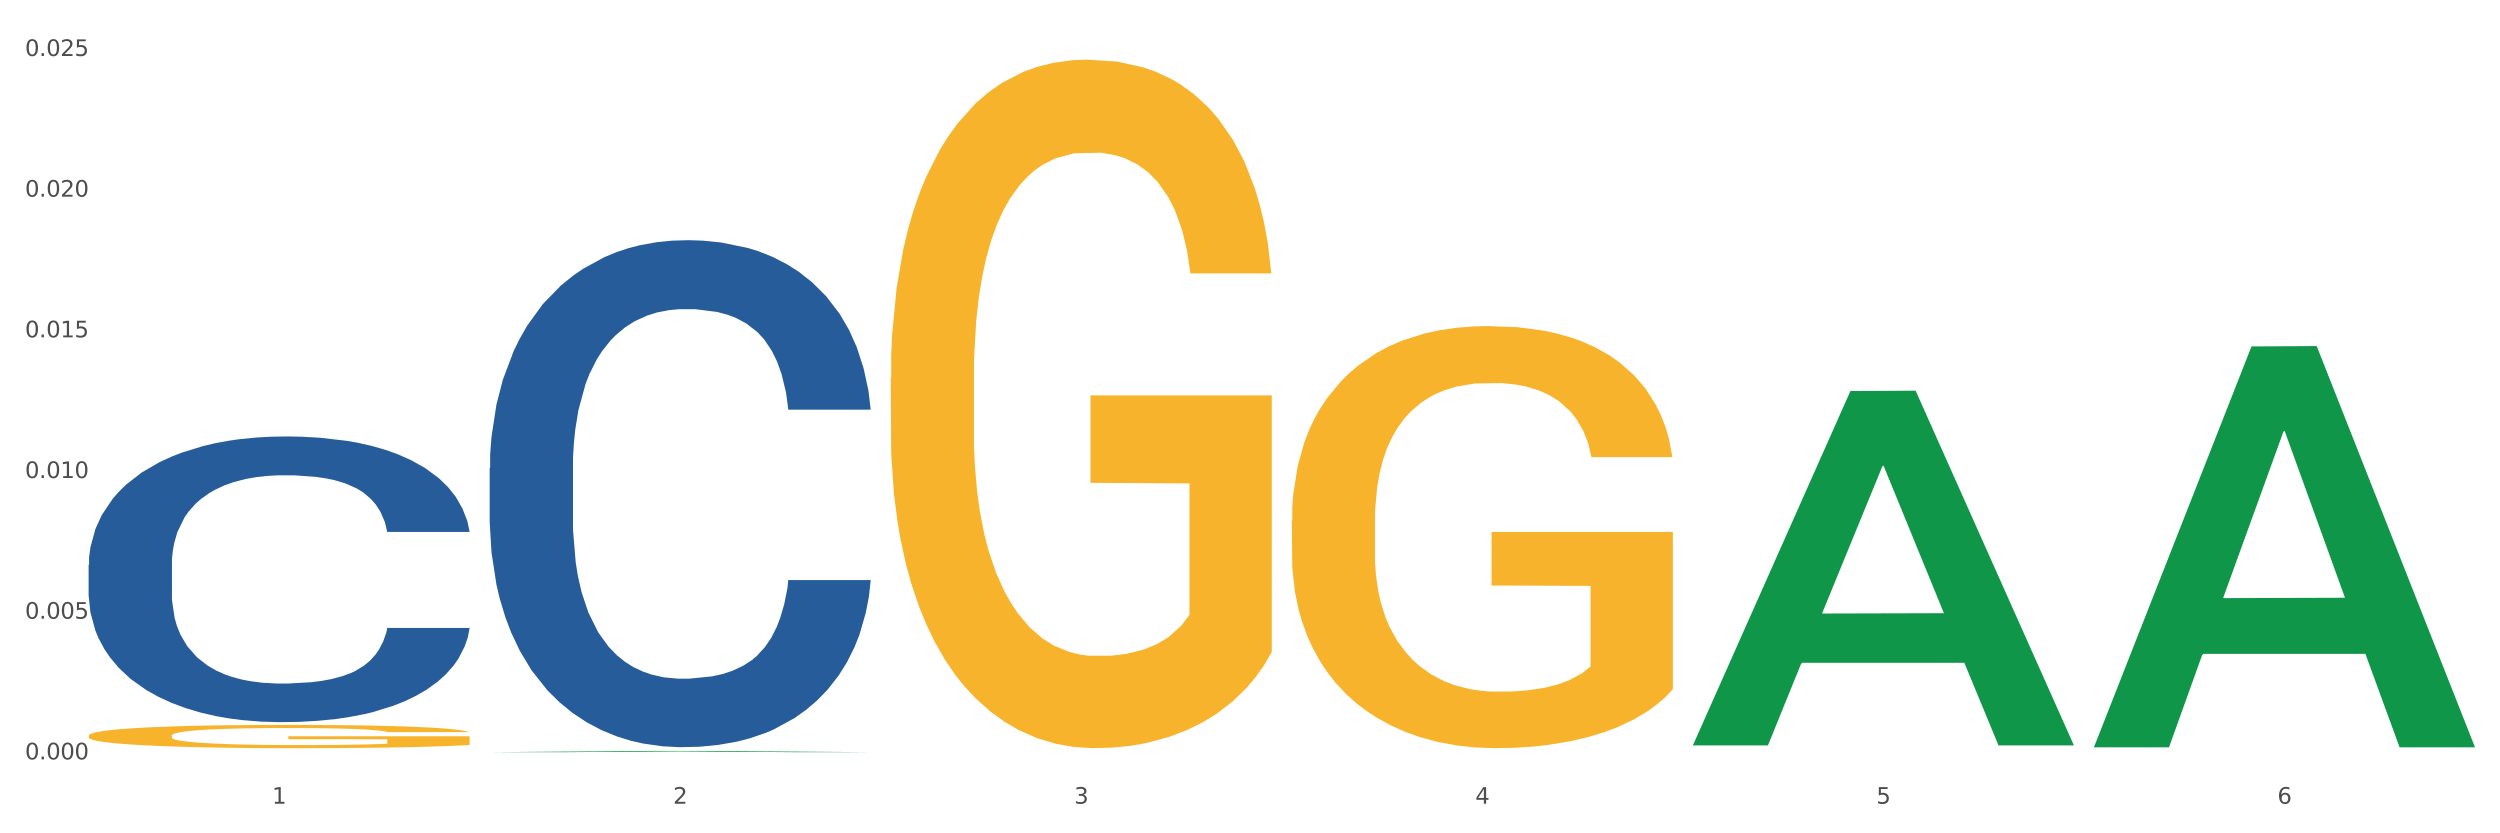 <?xml version="1.0" encoding="utf-8" standalone="no"?>
<!DOCTYPE svg PUBLIC "-//W3C//DTD SVG 1.1//EN"
  "http://www.w3.org/Graphics/SVG/1.1/DTD/svg11.dtd">
<svg xmlns:xlink="http://www.w3.org/1999/xlink" width="1080pt" height="360pt" viewBox="0 0 1080 360" xmlns="http://www.w3.org/2000/svg" version="1.1">
 <rect x="0" y="0" width="1080" height="360" fill="#333333" stroke="none"/>
 <defs>
  <style type="text/css">*{stroke-linejoin: round; stroke-linecap: butt}</style>
 </defs>
 <g id="figure_1">
  <g id="patch_1">
   <path d="M 0 360 
L 1080 360 
L 1080 0 
L 0 0 
z
" style="fill: #ffffff; stroke: #ffffff; stroke-linejoin: miter"/>
  </g>
  <g id="axes_1">
   <g id="matplotlib.axis_1">
    <g id="xtick_1">
     <g id="text_1">
      <!-- 1 -->
      <g style="fill: #4d4d4d" transform="translate(117.529 347.204) scale(0.096 -0.096)">
       <defs>
        <path id="DejaVuSans-31" d="M 794 531 
L 1825 531 
L 1825 4091 
L 703 3866 
L 703 4441 
L 1819 4666 
L 2450 4666 
L 2450 531 
L 3481 531 
L 3481 0 
L 794 0 
L 794 531 
z
" transform="scale(0.016)"/>
       </defs>
       <use xlink:href="#DejaVuSans-31"/>
      </g>
     </g>
    </g>
    <g id="xtick_2">
     <g id="text_2">
      <!-- 2 -->
      <g style="fill: #4d4d4d" transform="translate(290.792 347.204) scale(0.096 -0.096)">
       <defs>
        <path id="DejaVuSans-32" d="M 1228 531 
L 3431 531 
L 3431 0 
L 469 0 
L 469 531 
Q 828 903 1448 1529 
Q 2069 2156 2228 2338 
Q 2531 2678 2651 2914 
Q 2772 3150 2772 3378 
Q 2772 3750 2511 3984 
Q 2250 4219 1831 4219 
Q 1534 4219 1204 4116 
Q 875 4013 500 3803 
L 500 4441 
Q 881 4594 1212 4672 
Q 1544 4750 1819 4750 
Q 2544 4750 2975 4387 
Q 3406 4025 3406 3419 
Q 3406 3131 3298 2873 
Q 3191 2616 2906 2266 
Q 2828 2175 2409 1742 
Q 1991 1309 1228 531 
z
" transform="scale(0.016)"/>
       </defs>
       <use xlink:href="#DejaVuSans-32"/>
      </g>
     </g>
    </g>
    <g id="xtick_3">
     <g id="text_3">
      <!-- 3 -->
      <g style="fill: #4d4d4d" transform="translate(464.056 347.204) scale(0.096 -0.096)">
       <defs>
        <path id="DejaVuSans-33" d="M 2597 2516 
Q 3050 2419 3304 2112 
Q 3559 1806 3559 1356 
Q 3559 666 3084 287 
Q 2609 -91 1734 -91 
Q 1441 -91 1130 -33 
Q 819 25 488 141 
L 488 750 
Q 750 597 1062 519 
Q 1375 441 1716 441 
Q 2309 441 2620 675 
Q 2931 909 2931 1356 
Q 2931 1769 2642 2001 
Q 2353 2234 1838 2234 
L 1294 2234 
L 1294 2753 
L 1863 2753 
Q 2328 2753 2575 2939 
Q 2822 3125 2822 3475 
Q 2822 3834 2567 4026 
Q 2313 4219 1838 4219 
Q 1578 4219 1281 4162 
Q 984 4106 628 3988 
L 628 4550 
Q 988 4650 1302 4700 
Q 1616 4750 1894 4750 
Q 2613 4750 3031 4423 
Q 3450 4097 3450 3541 
Q 3450 3153 3228 2886 
Q 3006 2619 2597 2516 
z
" transform="scale(0.016)"/>
       </defs>
       <use xlink:href="#DejaVuSans-33"/>
      </g>
     </g>
    </g>
    <g id="xtick_4">
     <g id="text_4">
      <!-- 4 -->
      <g style="fill: #4d4d4d" transform="translate(637.319 347.204) scale(0.096 -0.096)">
       <defs>
        <path id="DejaVuSans-34" d="M 2419 4116 
L 825 1625 
L 2419 1625 
L 2419 4116 
z
M 2253 4666 
L 3047 4666 
L 3047 1625 
L 3713 1625 
L 3713 1100 
L 3047 1100 
L 3047 0 
L 2419 0 
L 2419 1100 
L 313 1100 
L 313 1709 
L 2253 4666 
z
" transform="scale(0.016)"/>
       </defs>
       <use xlink:href="#DejaVuSans-34"/>
      </g>
     </g>
    </g>
    <g id="xtick_5">
     <g id="text_5">
      <!-- 5 -->
      <g style="fill: #4d4d4d" transform="translate(810.583 347.204) scale(0.096 -0.096)">
       <defs>
        <path id="DejaVuSans-35" d="M 691 4666 
L 3169 4666 
L 3169 4134 
L 1269 4134 
L 1269 2991 
Q 1406 3038 1543 3061 
Q 1681 3084 1819 3084 
Q 2600 3084 3056 2656 
Q 3513 2228 3513 1497 
Q 3513 744 3044 326 
Q 2575 -91 1722 -91 
Q 1428 -91 1123 -41 
Q 819 9 494 109 
L 494 744 
Q 775 591 1075 516 
Q 1375 441 1709 441 
Q 2250 441 2565 725 
Q 2881 1009 2881 1497 
Q 2881 1984 2565 2268 
Q 2250 2553 1709 2553 
Q 1456 2553 1204 2497 
Q 953 2441 691 2322 
L 691 4666 
z
" transform="scale(0.016)"/>
       </defs>
       <use xlink:href="#DejaVuSans-35"/>
      </g>
     </g>
    </g>
    <g id="xtick_6">
     <g id="text_6">
      <!-- 6 -->
      <g style="fill: #4d4d4d" transform="translate(983.846 347.204) scale(0.096 -0.096)">
       <defs>
        <path id="DejaVuSans-36" d="M 2113 2584 
Q 1688 2584 1439 2293 
Q 1191 2003 1191 1497 
Q 1191 994 1439 701 
Q 1688 409 2113 409 
Q 2538 409 2786 701 
Q 3034 994 3034 1497 
Q 3034 2003 2786 2293 
Q 2538 2584 2113 2584 
z
M 3366 4563 
L 3366 3988 
Q 3128 4100 2886 4159 
Q 2644 4219 2406 4219 
Q 1781 4219 1451 3797 
Q 1122 3375 1075 2522 
Q 1259 2794 1537 2939 
Q 1816 3084 2150 3084 
Q 2853 3084 3261 2657 
Q 3669 2231 3669 1497 
Q 3669 778 3244 343 
Q 2819 -91 2113 -91 
Q 1303 -91 875 529 
Q 447 1150 447 2328 
Q 447 3434 972 4092 
Q 1497 4750 2381 4750 
Q 2619 4750 2861 4703 
Q 3103 4656 3366 4563 
z
" transform="scale(0.016)"/>
       </defs>
       <use xlink:href="#DejaVuSans-36"/>
      </g>
     </g>
    </g>
    <g id="xtick_7"/>
    <g id="xtick_8"/>
    <g id="xtick_9"/>
    <g id="xtick_10"/>
    <g id="xtick_11"/>
   </g>
   <g id="matplotlib.axis_2">
    <g id="ytick_1">
     <g id="text_7">
      <!-- 0.000 -->
      <g style="fill: #4d4d4d" transform="translate(10.8 328.059) scale(0.096 -0.096)">
       <defs>
        <path id="DejaVuSans-30" d="M 2034 4250 
Q 1547 4250 1301 3770 
Q 1056 3291 1056 2328 
Q 1056 1369 1301 889 
Q 1547 409 2034 409 
Q 2525 409 2770 889 
Q 3016 1369 3016 2328 
Q 3016 3291 2770 3770 
Q 2525 4250 2034 4250 
z
M 2034 4750 
Q 2819 4750 3233 4129 
Q 3647 3509 3647 2328 
Q 3647 1150 3233 529 
Q 2819 -91 2034 -91 
Q 1250 -91 836 529 
Q 422 1150 422 2328 
Q 422 3509 836 4129 
Q 1250 4750 2034 4750 
z
" transform="scale(0.016)"/>
        <path id="DejaVuSans-2e" d="M 684 794 
L 1344 794 
L 1344 0 
L 684 0 
L 684 794 
z
" transform="scale(0.016)"/>
       </defs>
       <use xlink:href="#DejaVuSans-30"/>
       <use xlink:href="#DejaVuSans-2e" transform="translate(63.623 0)"/>
       <use xlink:href="#DejaVuSans-30" transform="translate(95.41 0)"/>
       <use xlink:href="#DejaVuSans-30" transform="translate(159.033 0)"/>
       <use xlink:href="#DejaVuSans-30" transform="translate(222.656 0)"/>
      </g>
     </g>
    </g>
    <g id="ytick_2">
     <g id="text_8">
      <!-- 0.005 -->
      <g style="fill: #4d4d4d" transform="translate(10.8 267.284) scale(0.096 -0.096)">
       <use xlink:href="#DejaVuSans-30"/>
       <use xlink:href="#DejaVuSans-2e" transform="translate(63.623 0)"/>
       <use xlink:href="#DejaVuSans-30" transform="translate(95.41 0)"/>
       <use xlink:href="#DejaVuSans-30" transform="translate(159.033 0)"/>
       <use xlink:href="#DejaVuSans-35" transform="translate(222.656 0)"/>
      </g>
     </g>
    </g>
    <g id="ytick_3">
     <g id="text_9">
      <!-- 0.010 -->
      <g style="fill: #4d4d4d" transform="translate(10.8 206.509) scale(0.096 -0.096)">
       <use xlink:href="#DejaVuSans-30"/>
       <use xlink:href="#DejaVuSans-2e" transform="translate(63.623 0)"/>
       <use xlink:href="#DejaVuSans-30" transform="translate(95.41 0)"/>
       <use xlink:href="#DejaVuSans-31" transform="translate(159.033 0)"/>
       <use xlink:href="#DejaVuSans-30" transform="translate(222.656 0)"/>
      </g>
     </g>
    </g>
    <g id="ytick_4">
     <g id="text_10">
      <!-- 0.015 -->
      <g style="fill: #4d4d4d" transform="translate(10.8 145.735) scale(0.096 -0.096)">
       <use xlink:href="#DejaVuSans-30"/>
       <use xlink:href="#DejaVuSans-2e" transform="translate(63.623 0)"/>
       <use xlink:href="#DejaVuSans-30" transform="translate(95.41 0)"/>
       <use xlink:href="#DejaVuSans-31" transform="translate(159.033 0)"/>
       <use xlink:href="#DejaVuSans-35" transform="translate(222.656 0)"/>
      </g>
     </g>
    </g>
    <g id="ytick_5">
     <g id="text_11">
      <!-- 0.020 -->
      <g style="fill: #4d4d4d" transform="translate(10.8 84.96) scale(0.096 -0.096)">
       <use xlink:href="#DejaVuSans-30"/>
       <use xlink:href="#DejaVuSans-2e" transform="translate(63.623 0)"/>
       <use xlink:href="#DejaVuSans-30" transform="translate(95.41 0)"/>
       <use xlink:href="#DejaVuSans-32" transform="translate(159.033 0)"/>
       <use xlink:href="#DejaVuSans-30" transform="translate(222.656 0)"/>
      </g>
     </g>
    </g>
    <g id="ytick_6">
     <g id="text_12">
      <!-- 0.025 -->
      <g style="fill: #4d4d4d" transform="translate(10.8 24.185) scale(0.096 -0.096)">
       <use xlink:href="#DejaVuSans-30"/>
       <use xlink:href="#DejaVuSans-2e" transform="translate(63.623 0)"/>
       <use xlink:href="#DejaVuSans-30" transform="translate(95.41 0)"/>
       <use xlink:href="#DejaVuSans-32" transform="translate(159.033 0)"/>
       <use xlink:href="#DejaVuSans-35" transform="translate(222.656 0)"/>
      </g>
     </g>
    </g>
    <g id="ytick_7"/>
    <g id="ytick_8"/>
    <g id="ytick_9"/>
    <g id="ytick_10"/>
    <g id="ytick_11"/>
   </g>
   <g id="PolyCollection_1">
    <path d="M 211.546 324.948 
L 211.716 324.948 
L 279.592 324.412 
L 307.761 324.412 
L 376.147 324.95 
L 343.566 324.95 
L 328.803 324.824 
L 258.72 324.824 
L 258.211 324.826 
L 243.957 324.95 
L 211.546 324.95 
L 211.546 324.948 
L 267.544 324.75 
L 319.979 324.749 
L 294.016 324.526 
L 293.677 324.525 
L 293.337 324.527 
L 267.375 324.749 
L 267.544 324.75 
L 211.546 324.948 
z
" clip-path="url(#p6a836ef6a2)" style="fill: #109648"/>
    <path d="M 558.073 225.122 
L 558.267 224.956 
L 558.267 218.96 
L 558.656 213.797 
L 560.599 201.306 
L 563.514 190.981 
L 565.652 185.485 
L 567.79 180.988 
L 570.316 176.491 
L 573.425 171.828 
L 579.061 165 
L 582.559 161.502 
L 586.834 157.838 
L 594.608 152.509 
L 600.243 149.511 
L 606.073 147.013 
L 615.596 144.015 
L 621.814 142.683 
L 628.422 141.683 
L 636.389 141.017 
L 642.414 140.851 
L 655.628 141.35 
L 666.9 142.849 
L 672.341 144.015 
L 679.337 146.013 
L 683.029 147.346 
L 689.054 150.011 
L 695.272 153.508 
L 699.548 156.506 
L 705.961 162.168 
L 710.819 167.831 
L 715.289 174.826 
L 717.621 179.656 
L 719.37 184.152 
L 720.924 189.315 
L 722.479 197.476 
L 687.499 197.476 
L 686.139 191.647 
L 684.001 186.151 
L 680.892 180.821 
L 678.171 177.49 
L 673.507 173.327 
L 669.232 170.662 
L 664.762 168.664 
L 659.321 166.998 
L 655.045 166.165 
L 649.021 165.499 
L 637.167 165.666 
L 629.199 166.998 
L 623.758 168.664 
L 620.26 170.162 
L 617.15 171.828 
L 613.652 174.16 
L 609.571 177.657 
L 606.656 180.821 
L 603.741 184.818 
L 601.409 188.815 
L 599.272 193.479 
L 597.523 198.475 
L 596.162 203.638 
L 594.996 209.967 
L 594.025 220.459 
L 594.025 243.276 
L 594.413 248.439 
L 595.385 255.267 
L 596.551 260.43 
L 598.494 266.592 
L 600.243 270.756 
L 603.547 276.751 
L 607.239 281.747 
L 610.154 284.912 
L 613.069 287.577 
L 618.122 291.241 
L 623.758 294.238 
L 628.616 296.07 
L 635.223 297.736 
L 639.693 298.402 
L 643.58 298.735 
L 653.102 298.735 
L 659.904 298.235 
L 667.483 297.07 
L 673.313 295.571 
L 678.171 293.739 
L 683.612 290.741 
L 687.11 287.91 
L 687.11 253.102 
L 644.357 252.935 
L 644.357 229.786 
L 722.673 229.786 
L 722.673 297.736 
L 719.37 301.233 
L 715.677 304.398 
L 711.791 307.229 
L 705.961 310.726 
L 698.965 314.057 
L 692.746 316.389 
L 686.139 318.387 
L 678.365 320.219 
L 668.26 321.885 
L 662.041 322.551 
L 654.268 323.051 
L 645.134 323.217 
L 637.167 322.884 
L 629.393 322.051 
L 621.231 320.552 
L 613.264 318.387 
L 607.239 316.222 
L 601.215 313.558 
L 594.802 310.06 
L 589.749 306.729 
L 585.863 303.731 
L 581.587 299.901 
L 576.923 294.904 
L 573.425 290.408 
L 570.316 285.745 
L 567.012 279.749 
L 564.68 274.586 
L 562.348 268.091 
L 560.988 263.261 
L 559.433 255.766 
L 558.267 245.274 
L 558.073 225.122 
z
" clip-path="url(#p6a836ef6a2)" style="fill: #f7b32b"/>
    <path d="M 384.81 163.215 
L 385.004 162.943 
L 385.004 153.164 
L 385.393 144.743 
L 387.336 124.369 
L 390.251 107.526 
L 392.389 98.562 
L 394.526 91.227 
L 397.053 83.893 
L 400.162 76.287 
L 405.798 65.149 
L 409.296 59.444 
L 413.571 53.468 
L 421.344 44.775 
L 426.98 39.885 
L 432.81 35.811 
L 442.332 30.921 
L 448.551 28.748 
L 455.158 27.118 
L 463.126 26.031 
L 469.15 25.759 
L 482.365 26.574 
L 493.636 29.019 
L 499.078 30.921 
L 506.074 34.181 
L 509.766 36.354 
L 515.79 40.7 
L 522.009 46.405 
L 526.284 51.295 
L 532.697 60.531 
L 537.556 69.767 
L 542.025 81.176 
L 544.357 89.054 
L 546.106 96.389 
L 547.661 104.81 
L 549.216 118.121 
L 514.236 118.121 
L 512.875 108.613 
L 510.738 99.649 
L 507.628 90.956 
L 504.908 85.523 
L 500.244 78.731 
L 495.968 74.385 
L 491.499 71.125 
L 486.057 68.409 
L 481.782 67.05 
L 475.758 65.964 
L 463.903 66.235 
L 455.936 68.409 
L 450.494 71.125 
L 446.996 73.57 
L 443.887 76.287 
L 440.389 80.09 
L 436.308 85.794 
L 433.393 90.956 
L 430.478 97.475 
L 428.146 103.995 
L 426.008 111.601 
L 424.259 119.751 
L 422.899 128.172 
L 421.733 138.495 
L 420.761 155.609 
L 420.761 192.825 
L 421.15 201.246 
L 422.122 212.384 
L 423.288 220.805 
L 425.231 230.856 
L 426.98 237.647 
L 430.284 247.427 
L 433.976 255.576 
L 436.891 260.737 
L 439.806 265.084 
L 444.859 271.06 
L 450.494 275.95 
L 455.353 278.938 
L 461.96 281.655 
L 466.43 282.741 
L 470.316 283.284 
L 479.839 283.284 
L 486.64 282.469 
L 494.219 280.568 
L 500.049 278.123 
L 504.908 275.135 
L 510.349 270.245 
L 513.847 265.627 
L 513.847 208.852 
L 471.094 208.58 
L 471.094 170.821 
L 549.41 170.821 
L 549.41 281.655 
L 546.106 287.359 
L 542.414 292.521 
L 538.527 297.139 
L 532.697 302.843 
L 525.701 308.276 
L 519.483 312.079 
L 512.875 315.339 
L 505.102 318.327 
L 494.997 321.044 
L 488.778 322.131 
L 481.005 322.945 
L 471.871 323.217 
L 463.903 322.674 
L 456.13 321.316 
L 447.968 318.871 
L 440 315.339 
L 433.976 311.808 
L 427.952 307.461 
L 421.539 301.757 
L 416.486 296.324 
L 412.599 291.434 
L 408.324 285.186 
L 403.66 277.036 
L 400.162 269.702 
L 397.053 262.096 
L 393.749 252.316 
L 391.417 243.895 
L 389.085 233.301 
L 387.725 225.423 
L 386.17 213.199 
L 385.004 196.085 
L 384.81 163.215 
z
" clip-path="url(#p6a836ef6a2)" style="fill: #f7b32b"/>
    <path d="M 38.283 317.808 
L 38.477 317.799 
L 38.477 317.468 
L 38.866 317.183 
L 40.809 316.495 
L 43.724 315.925 
L 45.862 315.622 
L 48 315.374 
L 50.526 315.126 
L 53.635 314.869 
L 59.271 314.493 
L 62.769 314.3 
L 67.044 314.098 
L 74.818 313.804 
L 80.453 313.639 
L 86.283 313.501 
L 95.806 313.335 
L 102.024 313.262 
L 108.632 313.207 
L 116.599 313.17 
L 122.624 313.161 
L 135.838 313.189 
L 147.11 313.271 
L 152.551 313.335 
L 159.547 313.446 
L 163.239 313.519 
L 169.264 313.666 
L 175.482 313.859 
L 179.758 314.024 
L 186.171 314.336 
L 191.029 314.649 
L 195.499 315.034 
L 197.831 315.301 
L 199.58 315.549 
L 201.134 315.833 
L 202.689 316.283 
L 167.709 316.283 
L 166.349 315.962 
L 164.211 315.659 
L 161.102 315.365 
L 158.381 315.181 
L 153.717 314.952 
L 149.442 314.805 
L 144.972 314.695 
L 139.531 314.603 
L 135.255 314.557 
L 129.231 314.52 
L 117.377 314.529 
L 109.409 314.603 
L 103.968 314.695 
L 100.47 314.777 
L 97.36 314.869 
L 93.862 314.998 
L 89.781 315.191 
L 86.866 315.365 
L 83.951 315.585 
L 81.619 315.806 
L 79.482 316.063 
L 77.733 316.339 
L 76.372 316.623 
L 75.206 316.972 
L 74.235 317.551 
L 74.235 318.809 
L 74.623 319.094 
L 75.595 319.47 
L 76.761 319.755 
L 78.704 320.095 
L 80.453 320.324 
L 83.757 320.655 
L 87.449 320.93 
L 90.364 321.105 
L 93.279 321.252 
L 98.332 321.454 
L 103.968 321.619 
L 108.826 321.72 
L 115.433 321.812 
L 119.903 321.849 
L 123.79 321.867 
L 133.312 321.867 
L 140.114 321.84 
L 147.693 321.775 
L 153.523 321.693 
L 158.381 321.592 
L 163.822 321.426 
L 167.32 321.27 
L 167.32 319.351 
L 124.567 319.342 
L 124.567 318.065 
L 202.883 318.065 
L 202.883 321.812 
L 199.58 322.005 
L 195.887 322.179 
L 192.001 322.335 
L 186.171 322.528 
L 179.175 322.712 
L 172.956 322.841 
L 166.349 322.951 
L 158.575 323.052 
L 148.47 323.144 
L 142.251 323.18 
L 134.478 323.208 
L 125.344 323.217 
L 117.377 323.199 
L 109.603 323.153 
L 101.441 323.07 
L 93.474 322.951 
L 87.449 322.831 
L 81.425 322.684 
L 75.012 322.492 
L 69.959 322.308 
L 66.073 322.143 
L 61.797 321.931 
L 57.133 321.656 
L 53.635 321.408 
L 50.526 321.151 
L 47.222 320.82 
L 44.89 320.535 
L 42.558 320.177 
L 41.198 319.911 
L 39.643 319.498 
L 38.477 318.919 
L 38.283 317.808 
z
" clip-path="url(#p6a836ef6a2)" style="fill: #f7b32b"/>
    <path d="M 38.283 243.999 
L 38.478 243.886 
L 38.478 240.73 
L 39.061 236.447 
L 41.201 228.556 
L 43.925 222.583 
L 48.595 215.594 
L 51.124 212.664 
L 54.432 209.395 
L 61.241 204.097 
L 69.024 199.588 
L 74.472 197.109 
L 78.558 195.531 
L 87.702 192.713 
L 92.955 191.473 
L 98.403 190.458 
L 103.072 189.782 
L 110.855 188.993 
L 117.081 188.655 
L 124.28 188.542 
L 130.311 188.655 
L 138.288 189.106 
L 149.962 190.458 
L 154.437 191.247 
L 160.468 192.6 
L 166.694 194.404 
L 171.753 196.207 
L 177.59 198.799 
L 183.621 202.181 
L 189.458 206.464 
L 193.544 210.409 
L 196.852 214.58 
L 199.77 219.652 
L 201.91 225.175 
L 202.883 229.796 
L 167.278 229.796 
L 166.305 225.626 
L 164.36 221.117 
L 162.414 218.074 
L 160.274 215.594 
L 156.966 212.776 
L 154.048 210.973 
L 149.184 208.831 
L 144.709 207.479 
L 141.012 206.69 
L 136.537 206.013 
L 127.004 205.337 
L 120.194 205.337 
L 115.914 205.562 
L 110.66 206.126 
L 106.185 206.915 
L 100.932 208.268 
L 96.846 209.733 
L 92.761 211.649 
L 90.426 213.002 
L 86.924 215.481 
L 84.589 217.51 
L 81.476 221.004 
L 79.725 223.484 
L 76.612 229.909 
L 75.25 234.643 
L 74.666 237.912 
L 74.277 241.519 
L 74.277 259.103 
L 75.445 266.993 
L 76.417 270.374 
L 77.974 274.206 
L 80.892 279.166 
L 85.173 284.013 
L 89.648 287.507 
L 93.344 289.649 
L 96.846 291.227 
L 100.349 292.466 
L 104.629 293.594 
L 108.131 294.27 
L 113.384 294.946 
L 119.61 295.284 
L 124.474 295.284 
L 134.397 294.721 
L 138.872 294.157 
L 143.152 293.368 
L 147.822 292.128 
L 151.519 290.776 
L 153.659 289.761 
L 157.161 287.62 
L 159.885 285.365 
L 162.22 282.773 
L 163.776 280.519 
L 165.527 277.137 
L 166.889 273.305 
L 167.278 271.276 
L 202.883 271.276 
L 202.105 275.334 
L 200.743 279.279 
L 198.019 284.576 
L 195.879 287.62 
L 192.571 291.339 
L 189.069 294.495 
L 184.205 297.99 
L 179.73 300.582 
L 175.061 302.836 
L 170.002 304.865 
L 160.858 307.683 
L 157.55 308.472 
L 150.546 309.825 
L 145.098 310.614 
L 137.121 311.403 
L 128.949 311.854 
L 120.389 311.966 
L 112.801 311.741 
L 104.434 311.065 
L 99.181 310.388 
L 93.344 309.374 
L 86.535 307.796 
L 80.114 305.88 
L 74.083 303.625 
L 68.44 301.033 
L 63.187 298.102 
L 56.377 293.256 
L 51.319 288.521 
L 47.622 284.126 
L 45.093 280.406 
L 42.563 275.672 
L 41.201 272.403 
L 39.061 264.513 
L 38.283 257.186 
L 38.283 243.999 
z
" clip-path="url(#p6a836ef6a2)" style="fill: #255c99"/>
    <path d="M 211.546 202.171 
L 211.741 201.971 
L 211.741 196.371 
L 212.325 188.77 
L 214.465 174.768 
L 217.189 164.166 
L 221.858 151.765 
L 224.388 146.564 
L 227.695 140.763 
L 234.505 131.362 
L 242.287 123.361 
L 247.735 118.96 
L 251.821 116.16 
L 260.965 111.159 
L 266.219 108.959 
L 271.666 107.159 
L 276.336 105.959 
L 284.118 104.559 
L 290.344 103.958 
L 297.543 103.758 
L 303.575 103.958 
L 311.552 104.759 
L 323.225 107.159 
L 327.7 108.559 
L 333.732 110.959 
L 339.958 114.16 
L 345.016 117.36 
L 350.853 121.961 
L 356.885 127.962 
L 362.722 135.563 
L 366.808 142.564 
L 370.115 149.965 
L 373.034 158.966 
L 375.174 168.767 
L 376.147 176.968 
L 340.542 176.968 
L 339.569 169.567 
L 337.623 161.566 
L 335.677 156.165 
L 333.537 151.765 
L 330.23 146.764 
L 327.311 143.564 
L 322.447 139.763 
L 317.972 137.363 
L 314.276 135.963 
L 309.801 134.763 
L 300.267 133.562 
L 293.457 133.562 
L 289.177 133.962 
L 283.924 134.963 
L 279.449 136.363 
L 274.196 138.763 
L 270.11 141.363 
L 266.024 144.764 
L 263.689 147.164 
L 260.187 151.565 
L 257.852 155.165 
L 254.739 161.366 
L 252.988 165.767 
L 249.875 177.168 
L 248.513 185.569 
L 247.93 191.37 
L 247.54 197.771 
L 247.54 228.975 
L 248.708 242.977 
L 249.681 248.978 
L 251.237 255.778 
L 254.156 264.58 
L 258.436 273.181 
L 262.911 279.382 
L 266.608 283.182 
L 270.11 285.982 
L 273.612 288.183 
L 277.892 290.183 
L 281.394 291.383 
L 286.648 292.583 
L 292.874 293.183 
L 297.738 293.183 
L 307.66 292.183 
L 312.135 291.183 
L 316.416 289.783 
L 321.085 287.583 
L 324.782 285.182 
L 326.922 283.382 
L 330.424 279.582 
L 333.148 275.581 
L 335.483 270.98 
L 337.039 266.98 
L 338.79 260.979 
L 340.152 254.178 
L 340.542 250.578 
L 376.147 250.578 
L 375.368 257.779 
L 374.006 264.78 
L 371.282 274.181 
L 369.142 279.582 
L 365.835 286.182 
L 362.333 291.783 
L 357.469 297.984 
L 352.994 302.585 
L 348.324 306.585 
L 343.265 310.186 
L 334.121 315.186 
L 330.813 316.586 
L 323.809 318.987 
L 318.361 320.387 
L 310.384 321.787 
L 302.213 322.587 
L 293.652 322.787 
L 286.064 322.387 
L 277.698 321.187 
L 272.445 319.987 
L 266.608 318.187 
L 259.798 315.386 
L 253.377 311.986 
L 247.346 307.985 
L 241.704 303.385 
L 236.45 298.184 
L 229.641 289.583 
L 224.582 281.182 
L 220.885 273.381 
L 218.356 266.78 
L 215.827 258.379 
L 214.465 252.578 
L 212.325 238.576 
L 211.546 225.574 
L 211.546 202.171 
z
" clip-path="url(#p6a836ef6a2)" style="fill: #255c99"/>
    <path d="M 904.6 322.518 
L 904.769 322.355 
L 972.646 149.66 
L 1000.815 149.497 
L 1069.2 322.843 
L 1036.619 322.843 
L 1021.856 282.477 
L 951.774 282.477 
L 951.265 283.128 
L 937.011 322.843 
L 904.6 322.843 
L 904.6 322.518 
L 960.598 258.388 
L 1013.032 258.225 
L 987.07 186.445 
L 986.73 186.12 
L 986.391 186.608 
L 960.428 258.225 
L 960.598 258.388 
L 904.6 322.518 
z
" clip-path="url(#p6a836ef6a2)" style="fill: #109648"/>
    <path d="M 731.336 321.738 
L 731.506 321.594 
L 799.383 168.923 
L 827.551 168.779 
L 895.937 322.026 
L 863.356 322.026 
L 848.593 286.34 
L 778.511 286.34 
L 778.001 286.916 
L 763.747 322.026 
L 731.336 322.026 
L 731.336 321.738 
L 787.334 265.044 
L 839.769 264.9 
L 813.806 201.443 
L 813.467 201.155 
L 813.127 201.587 
L 787.165 264.9 
L 787.334 265.044 
L 731.336 321.738 
z
" clip-path="url(#p6a836ef6a2)" style="fill: #109648"/>
   </g>
  </g>
 </g>
 <defs>
  <clipPath id="p6a836ef6a2">
   <rect x="38.283" y="10.8" width="1030.917" height="329.109"/>
  </clipPath>
 </defs>
</svg>
